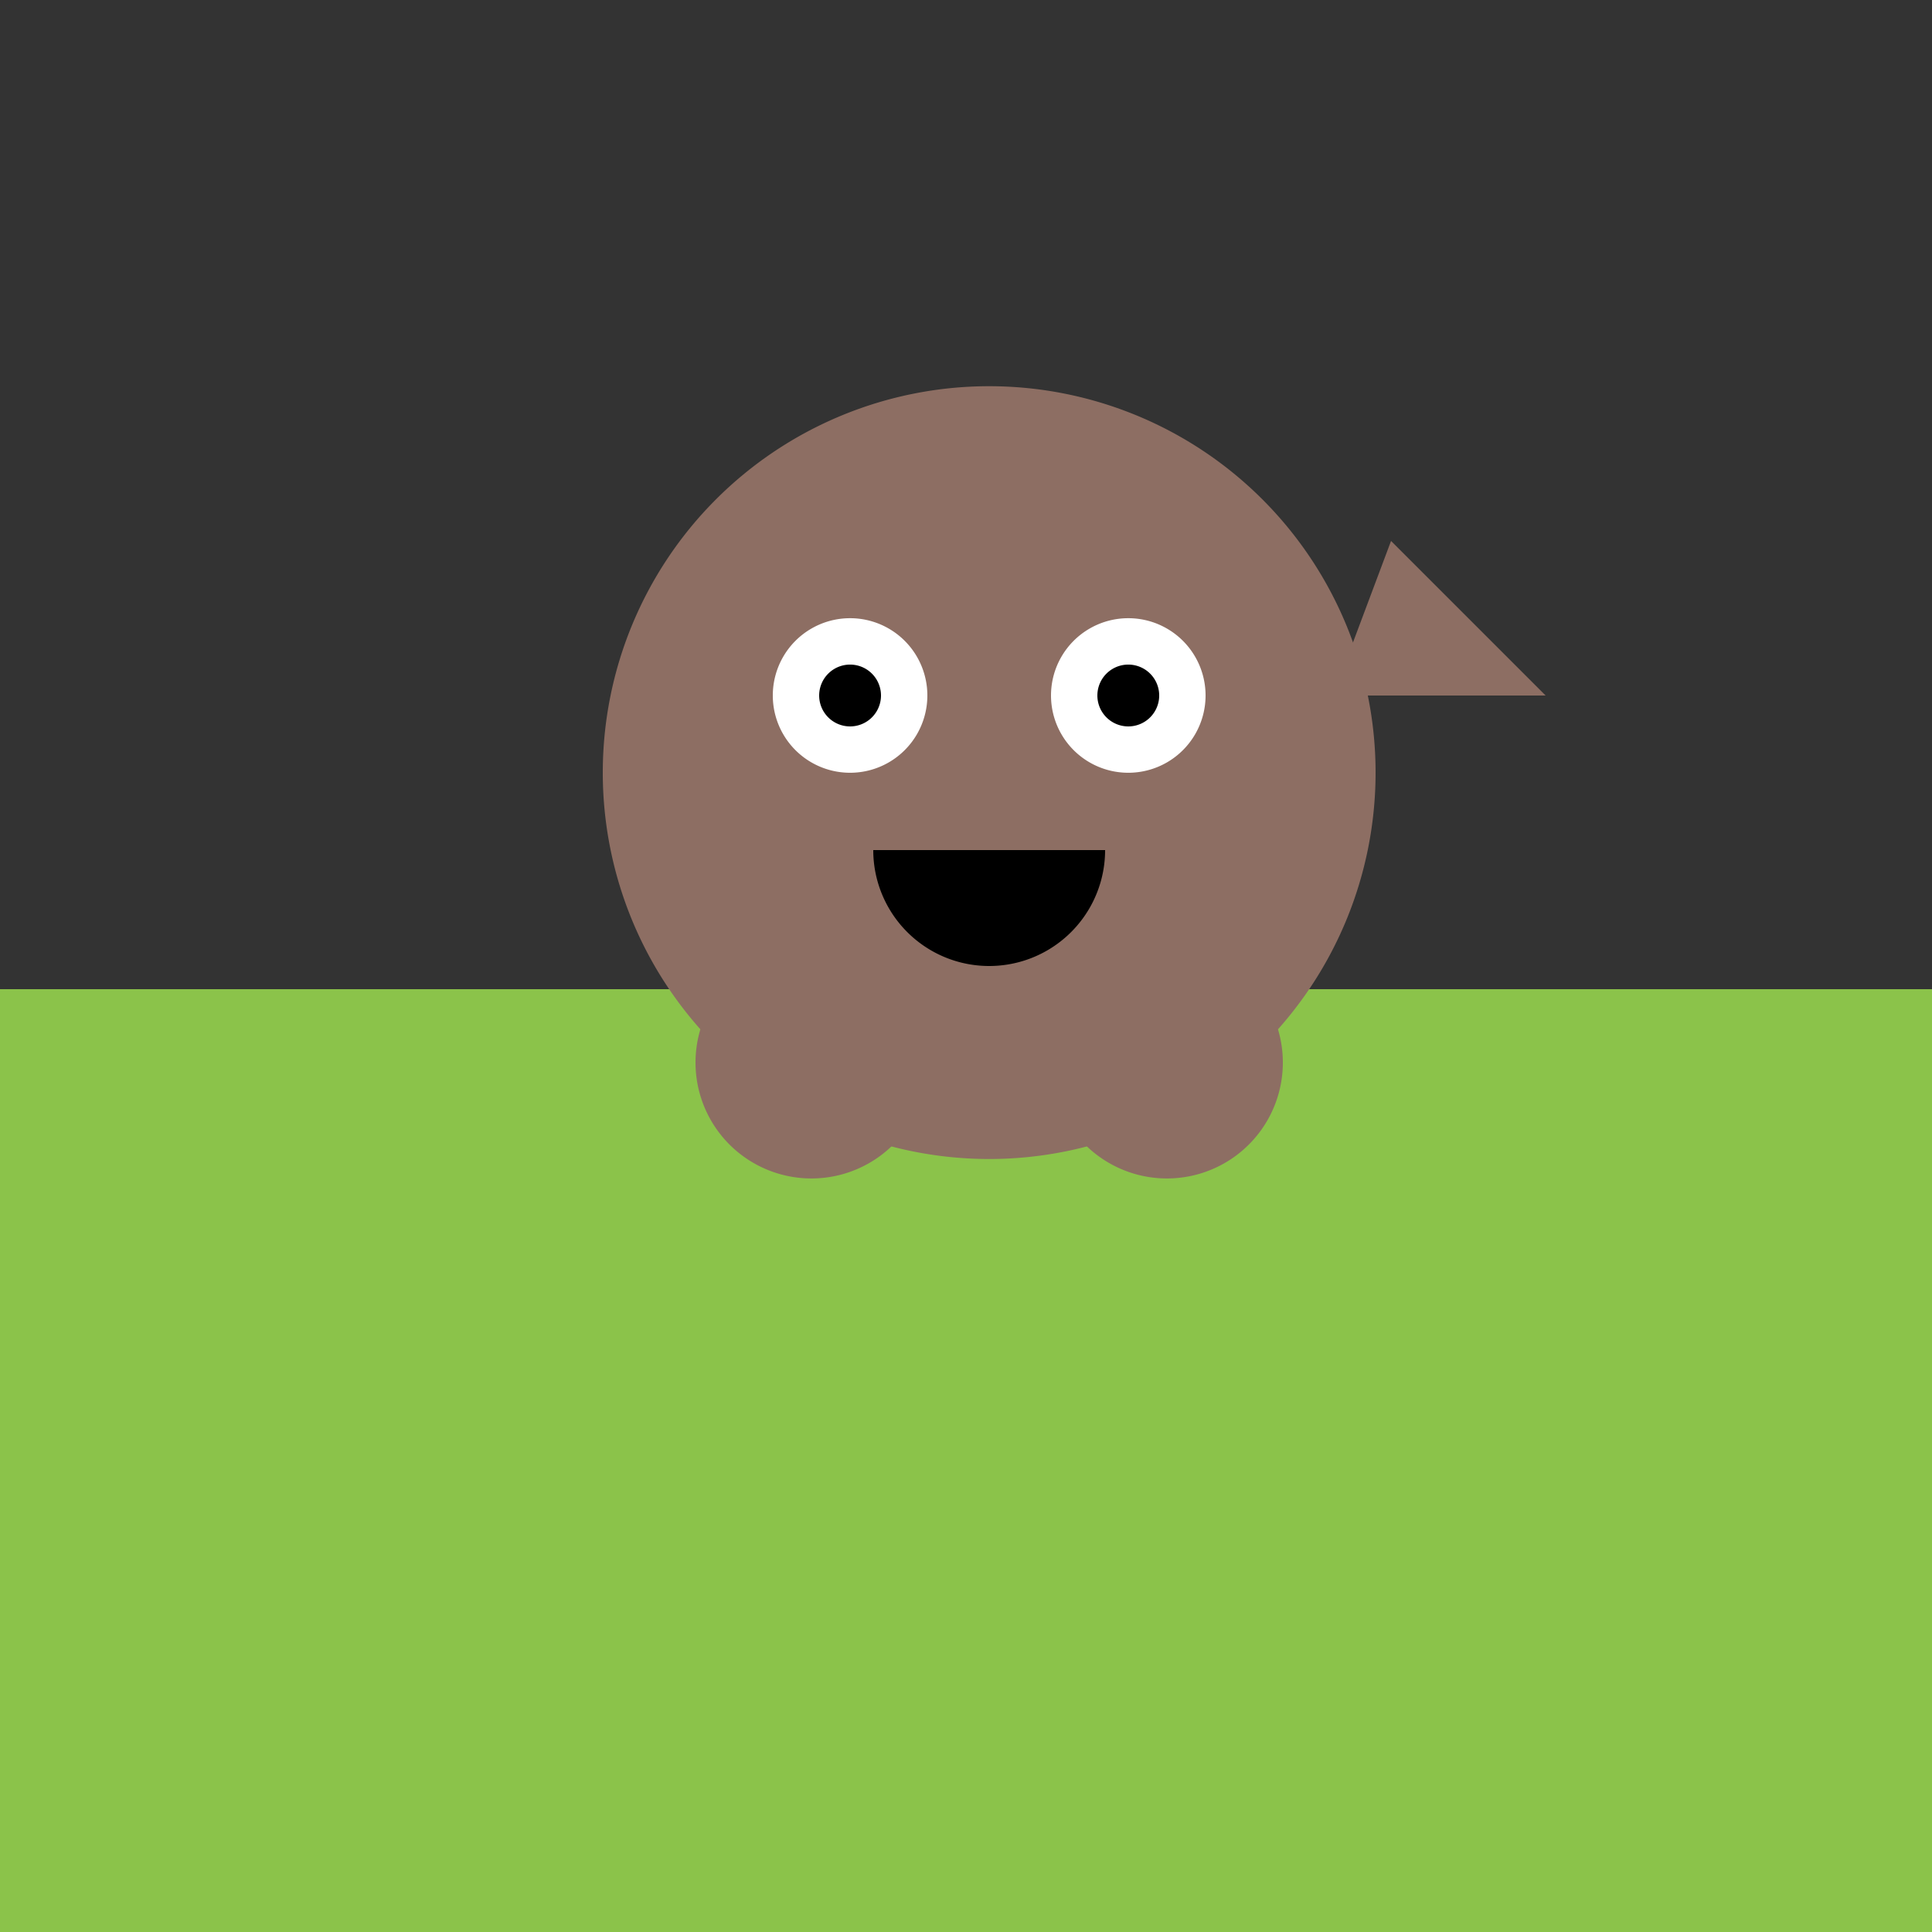 <!--

Generated by DrawGPT.
Free, open source, AI generated images in SVG, PNG, and HTML Canvas format.
https://drawgpt.ai

Created: 2023-09-26T04:32:29.425Z
Link: https://drawgpt.ai/prompt/23682/

-->
<svg xmlns="http://www.w3.org/2000/svg" xmlns:xlink="http://www.w3.org/1999/xlink" width="500" height="500"><rect width="100%" height="100%" fill="#333333" stroke="none"/><defs/><g><rect fill="#8BC34A" stroke="none" x="0" y="256" width="512" height="256"/><path fill="#8D6E63" stroke="none" paint-order="stroke fill markers" d=" M 356 200 A 100 100 0 1 1 356 199.9"/><path fill="#FFFFFF" stroke="none" paint-order="stroke fill markers" d=" M 240 180 A 20 20 0 1 1 240 179.98"/><path fill="#FFFFFF" stroke="none" paint-order="stroke fill markers" d=" M 312 180 A 20 20 0 1 1 312 179.98"/><path fill="#000000" stroke="none" paint-order="stroke fill markers" d=" M 228 180 A 8 8 0 1 1 228 179.992"/><path fill="#000000" stroke="none" paint-order="stroke fill markers" d=" M 300 180 A 8 8 0 1 1 300 179.992"/><path fill="#000000" stroke="none" paint-order="stroke fill markers" d=" M 286 220 A 30 30 0 0 1 226 220"/><path fill="#8D6E63" stroke="none" paint-order="stroke fill markers" d=" M 240 275 A 30 30 0 1 1 240 274.97"/><path fill="#8D6E63" stroke="none" paint-order="stroke fill markers" d=" M 332 275 A 30 30 0 1 1 332 274.97"/><path fill="#8D6E63" stroke="none" paint-order="stroke fill markers" d=" M 345 180 L 400 180 L 360 140"/></g></svg>